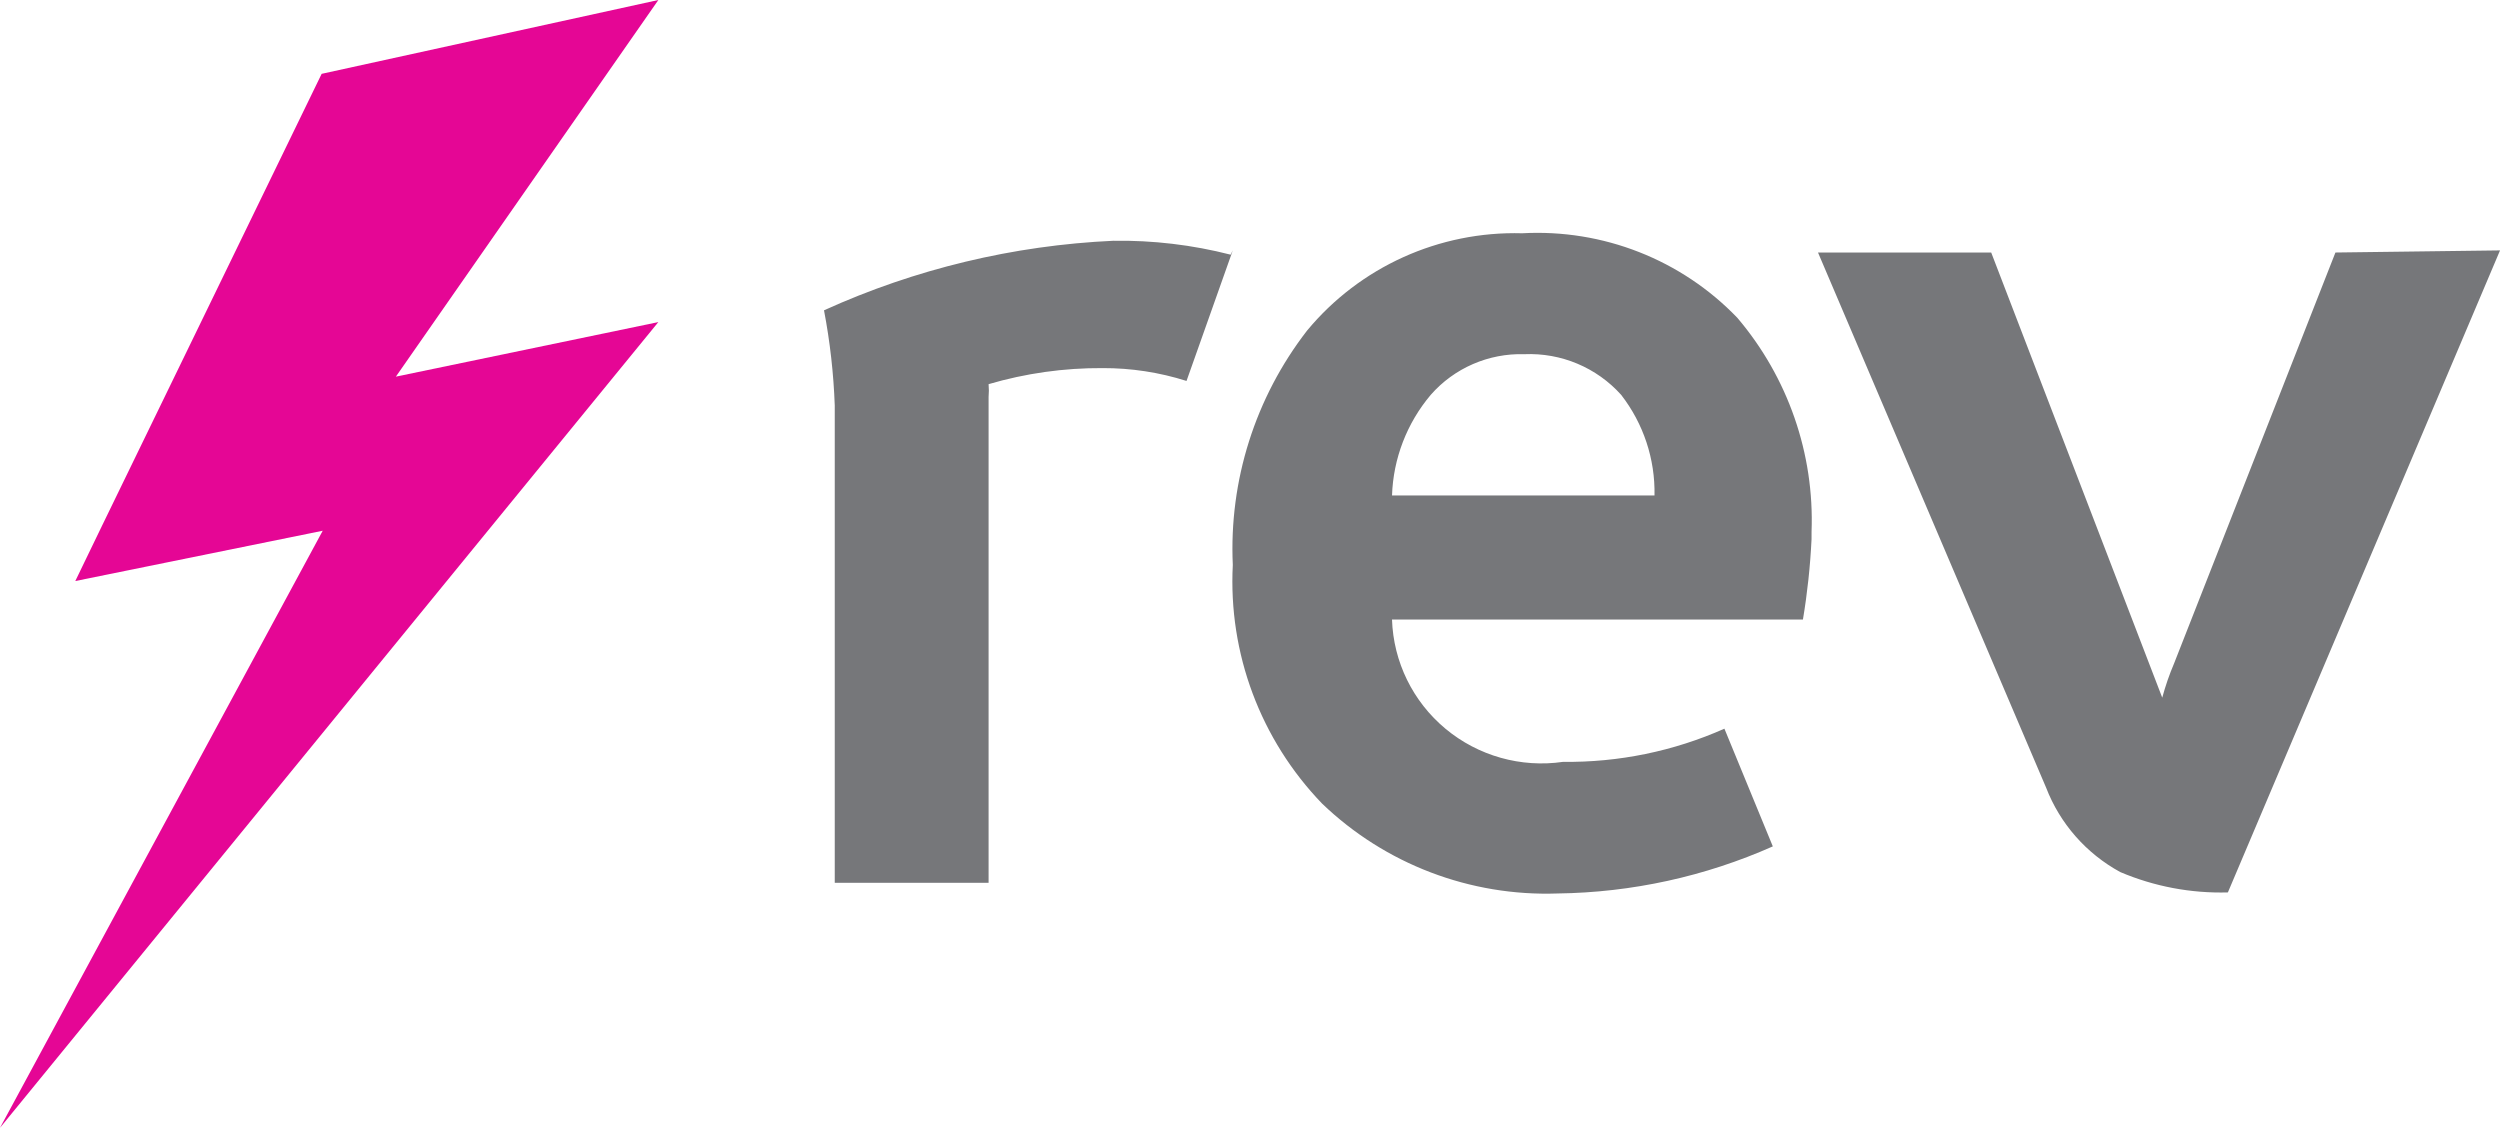 <?xml version="1.0" encoding="UTF-8"?>
<svg xmlns="http://www.w3.org/2000/svg" height="60" viewBox="0 0 133 60" width="133">
  <g fill="none">
    <path d="m65.584 13.321-2.461 6.945c-1.443-.458-2.949-.688-4.464-.683-2.053-.012-4.097.276-6.066.854.02.227.02.456 0 .683v25.844h-8.184v-25.389c-.061-1.701-.252-3.395-.572-5.066 4.847-2.2 10.073-3.456 15.395-3.7 2.103-.031 4.201.218 6.238.74m30.904 15.142c-.069 1.431-.222 2.856-.458 4.269h-21.861c.074 2.252 1.109 4.365 2.847 5.811 1.737 1.445 4.012 2.086 6.253 1.76 2.956.036 5.885-.566 8.584-1.765l2.575 6.262c-3.604 1.601-7.499 2.453-11.446 2.505-4.657.164-9.181-1.562-12.533-4.782-3.275-3.399-4.994-7.993-4.75-12.694-.206-4.489 1.193-8.906 3.949-12.467 2.807-3.391 7.031-5.303 11.446-5.18 4.293-.237 8.475 1.406 11.446 4.497 2.696 3.173 4.104 7.233 3.949 11.385m-8.355-1.935c.039-1.933-.587-3.821-1.774-5.351-1.304-1.453-3.194-2.247-5.151-2.163-1.902-.057-3.729.737-4.979 2.163-1.27 1.504-1.995 3.388-2.06 5.351zm44.982-13.036-14.479 34.156c-1.964.054-3.916-.315-5.723-1.082-1.811-.986-3.211-2.58-3.949-4.497l-12.133-28.463h9.214l9.099 23.681c.168-.621.378-1.23.63-1.822l8.584-21.86z" fill="#76777a"></path>
    <path d="m21.06 20.038 13.964-2.903-35.024 42.865 17.169-31.765-13.163 2.676 1.431-2.96 11.675-24.023 17.913-3.928z" fill="#e50695"></path>
    <path d="m17.111 3.928-11.675 24.023z" fill="#e3097e"></path>
  </g>
</svg>
